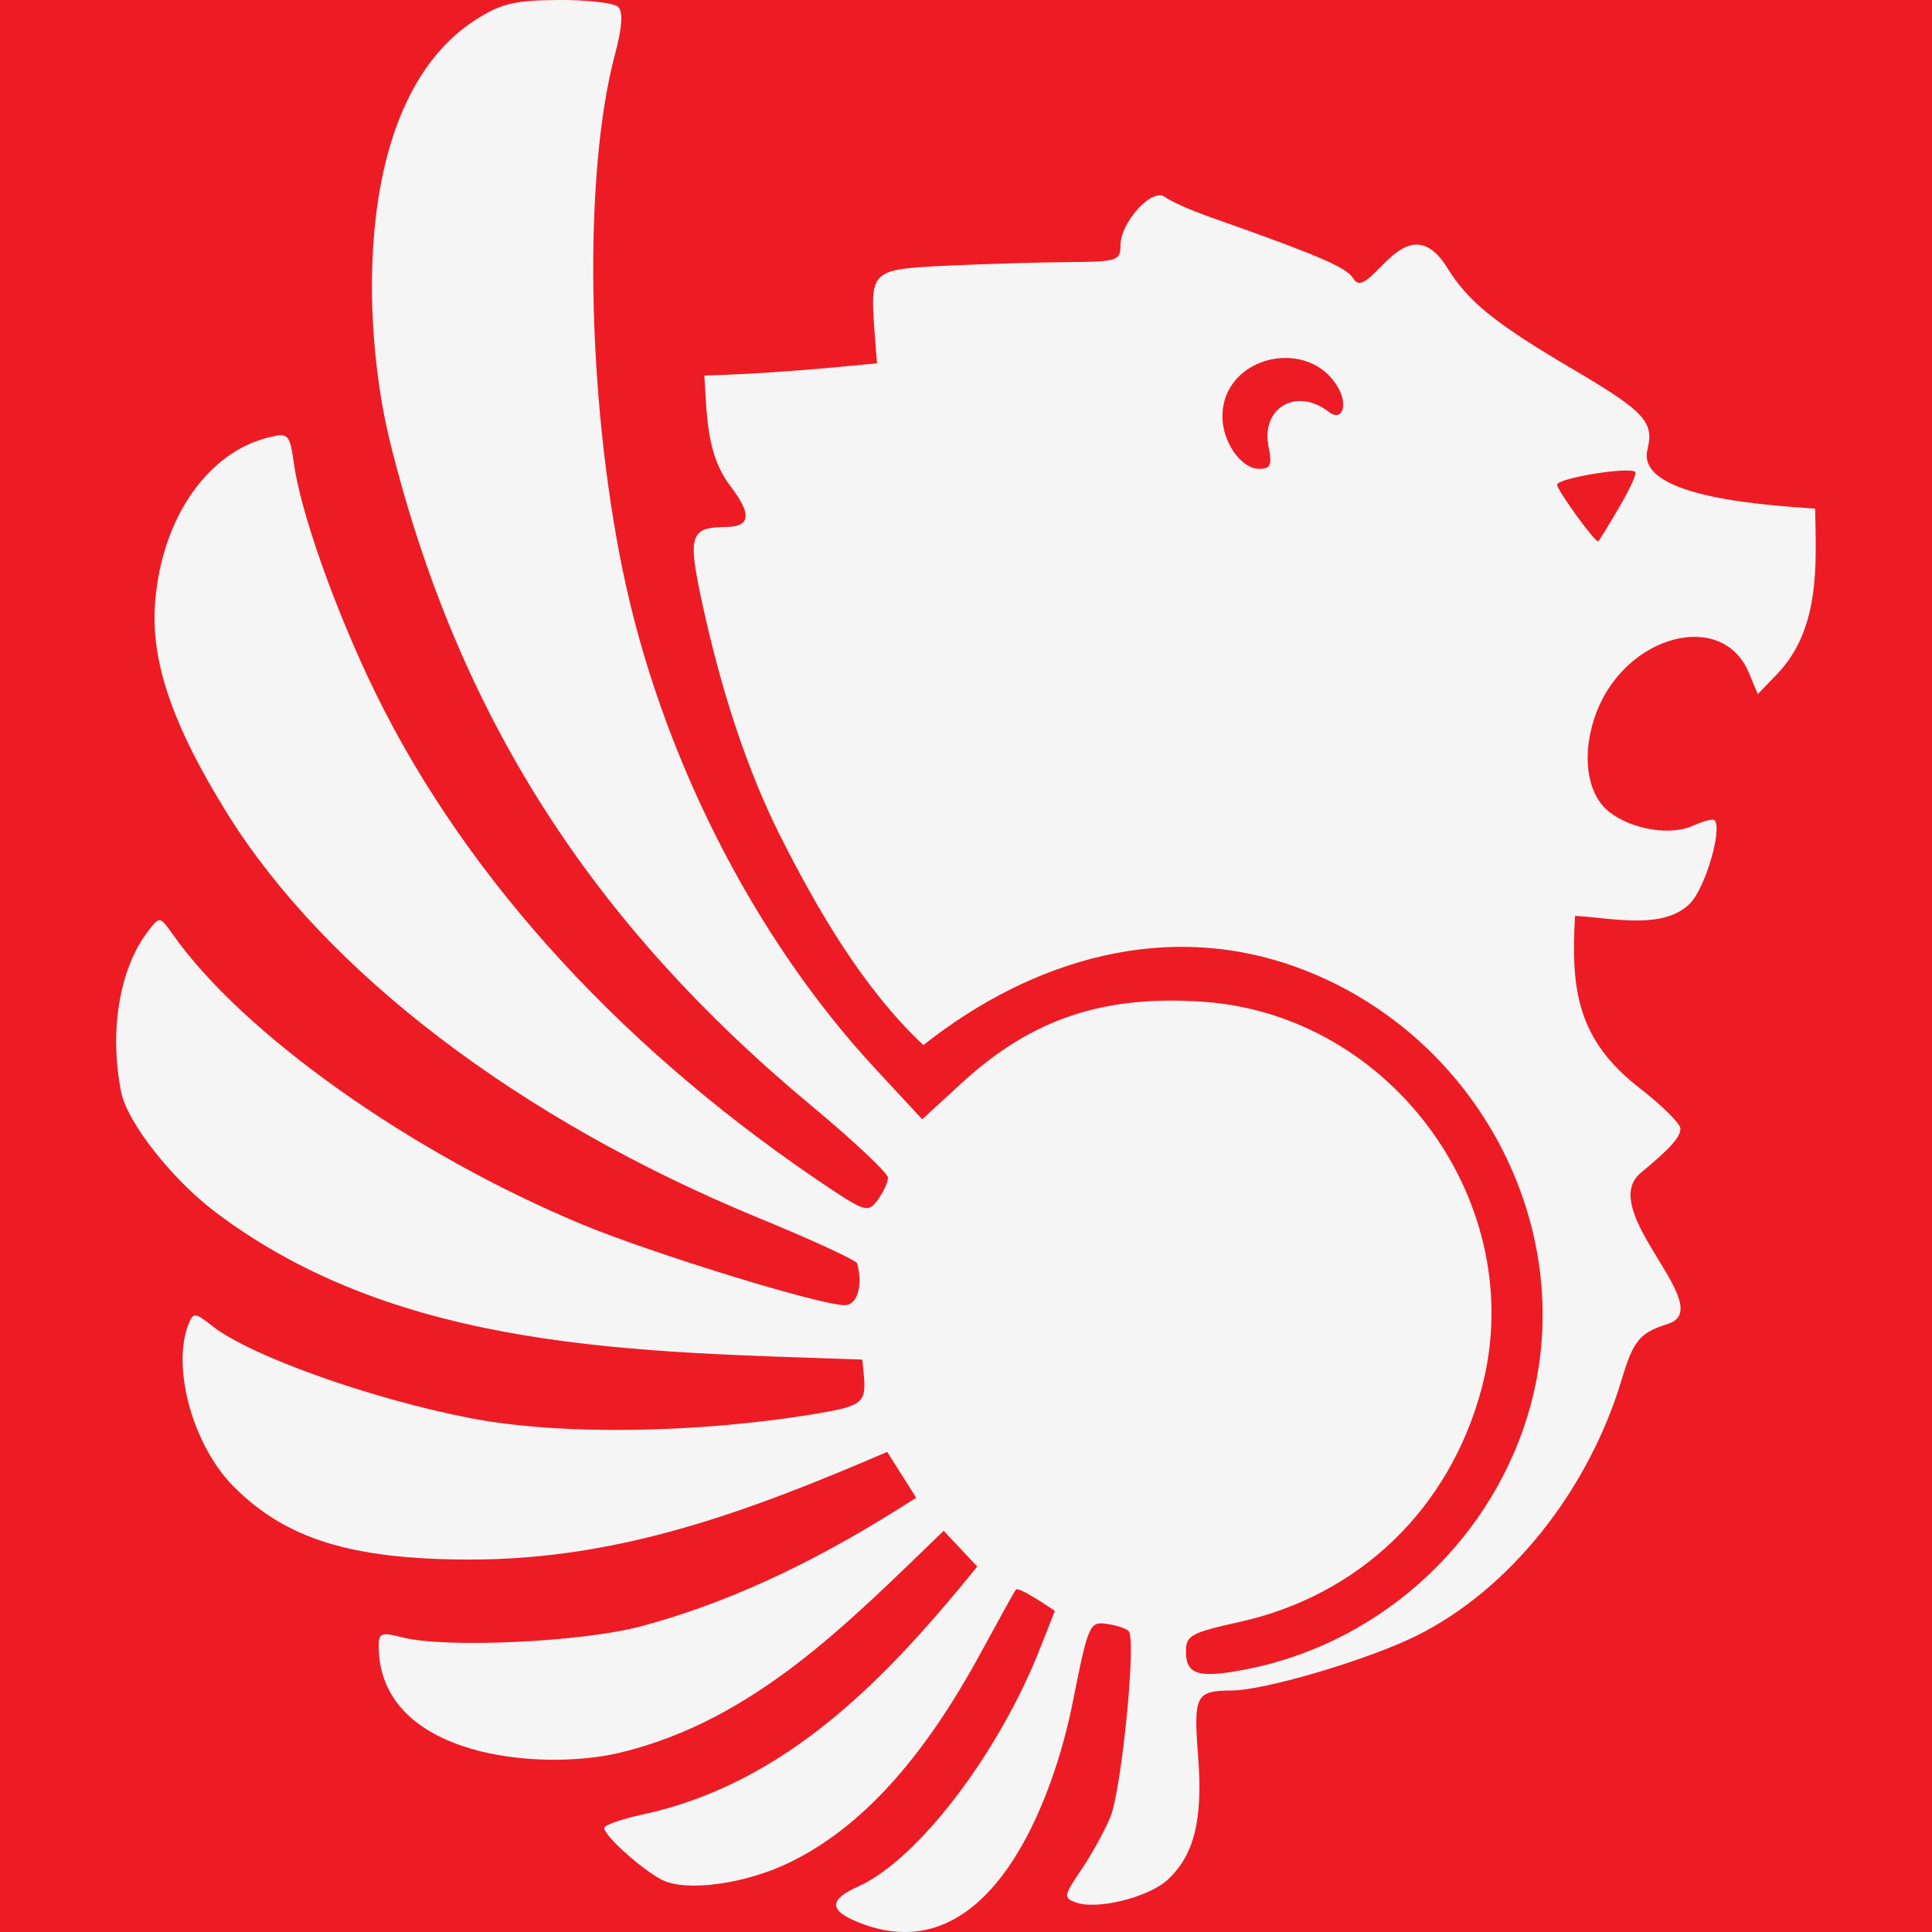 <?xml version="1.0" encoding="utf-8"?>
<!-- Generator: Adobe Illustrator 15.1.0, SVG Export Plug-In . SVG Version: 6.00 Build 0)  -->
<!DOCTYPE svg PUBLIC "-//W3C//DTD SVG 1.1//EN" "http://www.w3.org/Graphics/SVG/1.1/DTD/svg11.dtd">
<svg version="1.1" id="Layer_1" xmlns="http://www.w3.org/2000/svg" xmlns:xlink="http://www.w3.org/1999/xlink" x="0px" y="0px"
	 width="18px" height="18px" viewBox="0 0 18 18" enable-background="new 0 0 18 18" xml:space="preserve">
<rect fill-rule="evenodd" clip-rule="evenodd" fill="#ED1C24" width="18" height="18"/>
<g>
	<path fill-rule="evenodd" clip-rule="evenodd" fill="#F5F5F5" d="M8.003,17.912C7.721,17.8,7.719,17.7,7.997,17.575
		c0.552-0.247,1.306-1.235,1.691-2.212l0.14-0.355c-0.06-0.04-0.337-0.228-0.363-0.198c-0.013,0.015-0.154,0.27-0.316,0.568
		c-0.544,1.008-1.125,1.649-1.79,1.973c-0.416,0.203-0.969,0.278-1.194,0.162c-0.188-0.098-0.535-0.409-0.535-0.482
		c0-0.027,0.159-0.083,0.354-0.125c1.357-0.292,2.292-1.29,3.121-2.311l-0.313-0.333c-0.893,0.86-1.761,1.764-3.014,2.067
		c-0.725,0.175-2.25,0.054-2.25-0.998c0-0.116,0.027-0.126,0.22-0.076c0.403,0.103,1.674,0.044,2.22-0.102
		c0.934-0.25,1.764-0.682,2.568-1.199l-0.27-0.427c-1.27,0.545-2.477,1.004-3.887,1.003c-1.105-0.001-1.718-0.191-2.207-0.685
		c-0.374-0.379-0.574-1.102-0.417-1.505c0.047-0.116,0.058-0.115,0.227,0.017c0.353,0.277,1.482,0.679,2.413,0.858
		c0.836,0.16,2.138,0.14,3.253-0.051c0.454-0.078,0.423-0.116,0.386-0.497c-2.064-0.074-4.3-0.067-6.028-1.375
		c-0.404-0.305-0.821-0.836-0.877-1.117C1.015,9.605,1.114,9.015,1.384,8.67C1.487,8.536,1.49,8.537,1.608,8.703
		c0.656,0.932,2.229,2.045,3.817,2.705c0.661,0.274,2.214,0.752,2.445,0.752c0.118,0,0.172-0.184,0.116-0.39
		c-0.008-0.028-0.428-0.222-0.933-0.429c-2.213-0.913-4.014-2.285-4.932-3.756C1.606,6.756,1.4,6.159,1.446,5.604
		C1.509,4.821,1.941,4.203,2.52,4.071c0.166-0.039,0.18-0.022,0.218,0.246c0.059,0.429,0.345,1.253,0.688,1.988
		c0.819,1.753,2.267,3.376,4.159,4.668c0.478,0.325,0.5,0.332,0.592,0.207c0.053-0.072,0.096-0.166,0.096-0.208
		c0-0.042-0.316-0.339-0.703-0.662C5.496,8.588,4.264,6.651,3.637,4.13C3.358,3.012,3.293,0.909,4.434,0.183
		C4.668,0.033,4.795,0.003,5.202,0C5.47-0.002,5.721,0.027,5.76,0.065c0.046,0.047,0.037,0.188-0.03,0.44
		C5.434,1.613,5.465,3.672,5.8,5.307c0.353,1.717,1.216,3.421,2.354,4.649l0.438,0.472l0.376-0.345
		c0.647-0.591,1.313-0.814,2.24-0.75c1.771,0.122,3.051,1.901,2.595,3.606c-0.299,1.118-1.135,1.923-2.253,2.172
		c-0.455,0.101-0.501,0.126-0.501,0.276c0,0.221,0.122,0.254,0.589,0.16c1.266-0.256,2.306-1.239,2.631-2.487
		c0.427-1.638-0.504-3.4-2.125-4.025c-1.26-0.487-2.537-0.093-3.541,0.702C8.042,9.211,7.612,8.469,7.27,7.789
		C6.967,7.187,6.721,6.45,6.538,5.599C6.406,4.986,6.431,4.913,6.76,4.91c0.234-0.002,0.247-0.116,0.046-0.38
		c-0.23-0.302-0.218-0.671-0.244-1.031c0.54-0.015,1.072-0.061,1.609-0.114L8.146,3.066C8.108,2.518,8.119,2.508,8.83,2.475
		c0.345-0.016,0.849-0.031,1.118-0.033c0.462-0.004,0.491-0.013,0.491-0.153c0-0.222,0.299-0.546,0.416-0.453
		c0.051,0.04,0.246,0.126,0.432,0.191c0.993,0.35,1.26,0.465,1.32,0.566c0.146,0.251,0.483-0.735,0.88-0.093
		c0.195,0.314,0.445,0.516,1.189,0.953c0.647,0.382,0.736,0.479,0.673,0.735c-0.117,0.464,1.22,0.523,1.562,0.551
		c0.011,0.532,0.046,1.123-0.354,1.541l-0.18,0.187l-0.085-0.203c-0.248-0.586-1.142-0.351-1.419,0.374
		C14.73,7.017,14.779,7.4,14.995,7.566c0.213,0.164,0.569,0.222,0.778,0.127c0.096-0.043,0.185-0.066,0.2-0.052
		c0.078,0.079-0.086,0.635-0.229,0.778c-0.251,0.25-0.739,0.131-1.07,0.114c-0.038,0.678,0.013,1.149,0.604,1.606
		c0.207,0.161,0.378,0.33,0.378,0.376c0.001,0.079-0.099,0.189-0.367,0.41c-0.43,0.353,0.731,1.261,0.249,1.41
		c-0.259,0.081-0.321,0.155-0.427,0.511c-0.312,1.047-1.054,1.972-1.924,2.399c-0.458,0.224-1.4,0.502-1.709,0.505
		c-0.338,0.002-0.359,0.044-0.316,0.605c0.046,0.597-0.033,0.923-0.281,1.156c-0.177,0.166-0.662,0.287-0.86,0.213
		c-0.114-0.042-0.111-0.063,0.052-0.302c0.095-0.141,0.218-0.362,0.272-0.493c0.104-0.251,0.244-1.658,0.171-1.732
		c-0.022-0.025-0.116-0.055-0.207-0.068c-0.157-0.022-0.17,0.005-0.313,0.722C9.824,16.731,9.23,18.402,8.003,17.912L8.003,17.912z
		 M15.081,4.734c0.101-0.17,0.17-0.323,0.155-0.337c-0.052-0.052-0.729,0.058-0.729,0.119c0,0.05,0.346,0.528,0.382,0.528
		C14.896,5.045,14.98,4.905,15.081,4.734L15.081,4.734z M11.819,4.162c-0.074-0.364,0.263-0.558,0.563-0.323
		c0.117,0.09,0.178-0.054,0.092-0.215c-0.265-0.496-1.085-0.317-1.085,0.257c0,0.238,0.175,0.487,0.342,0.487
		C11.838,4.368,11.853,4.333,11.819,4.162L11.819,4.162z"/>
</g>
</svg>
